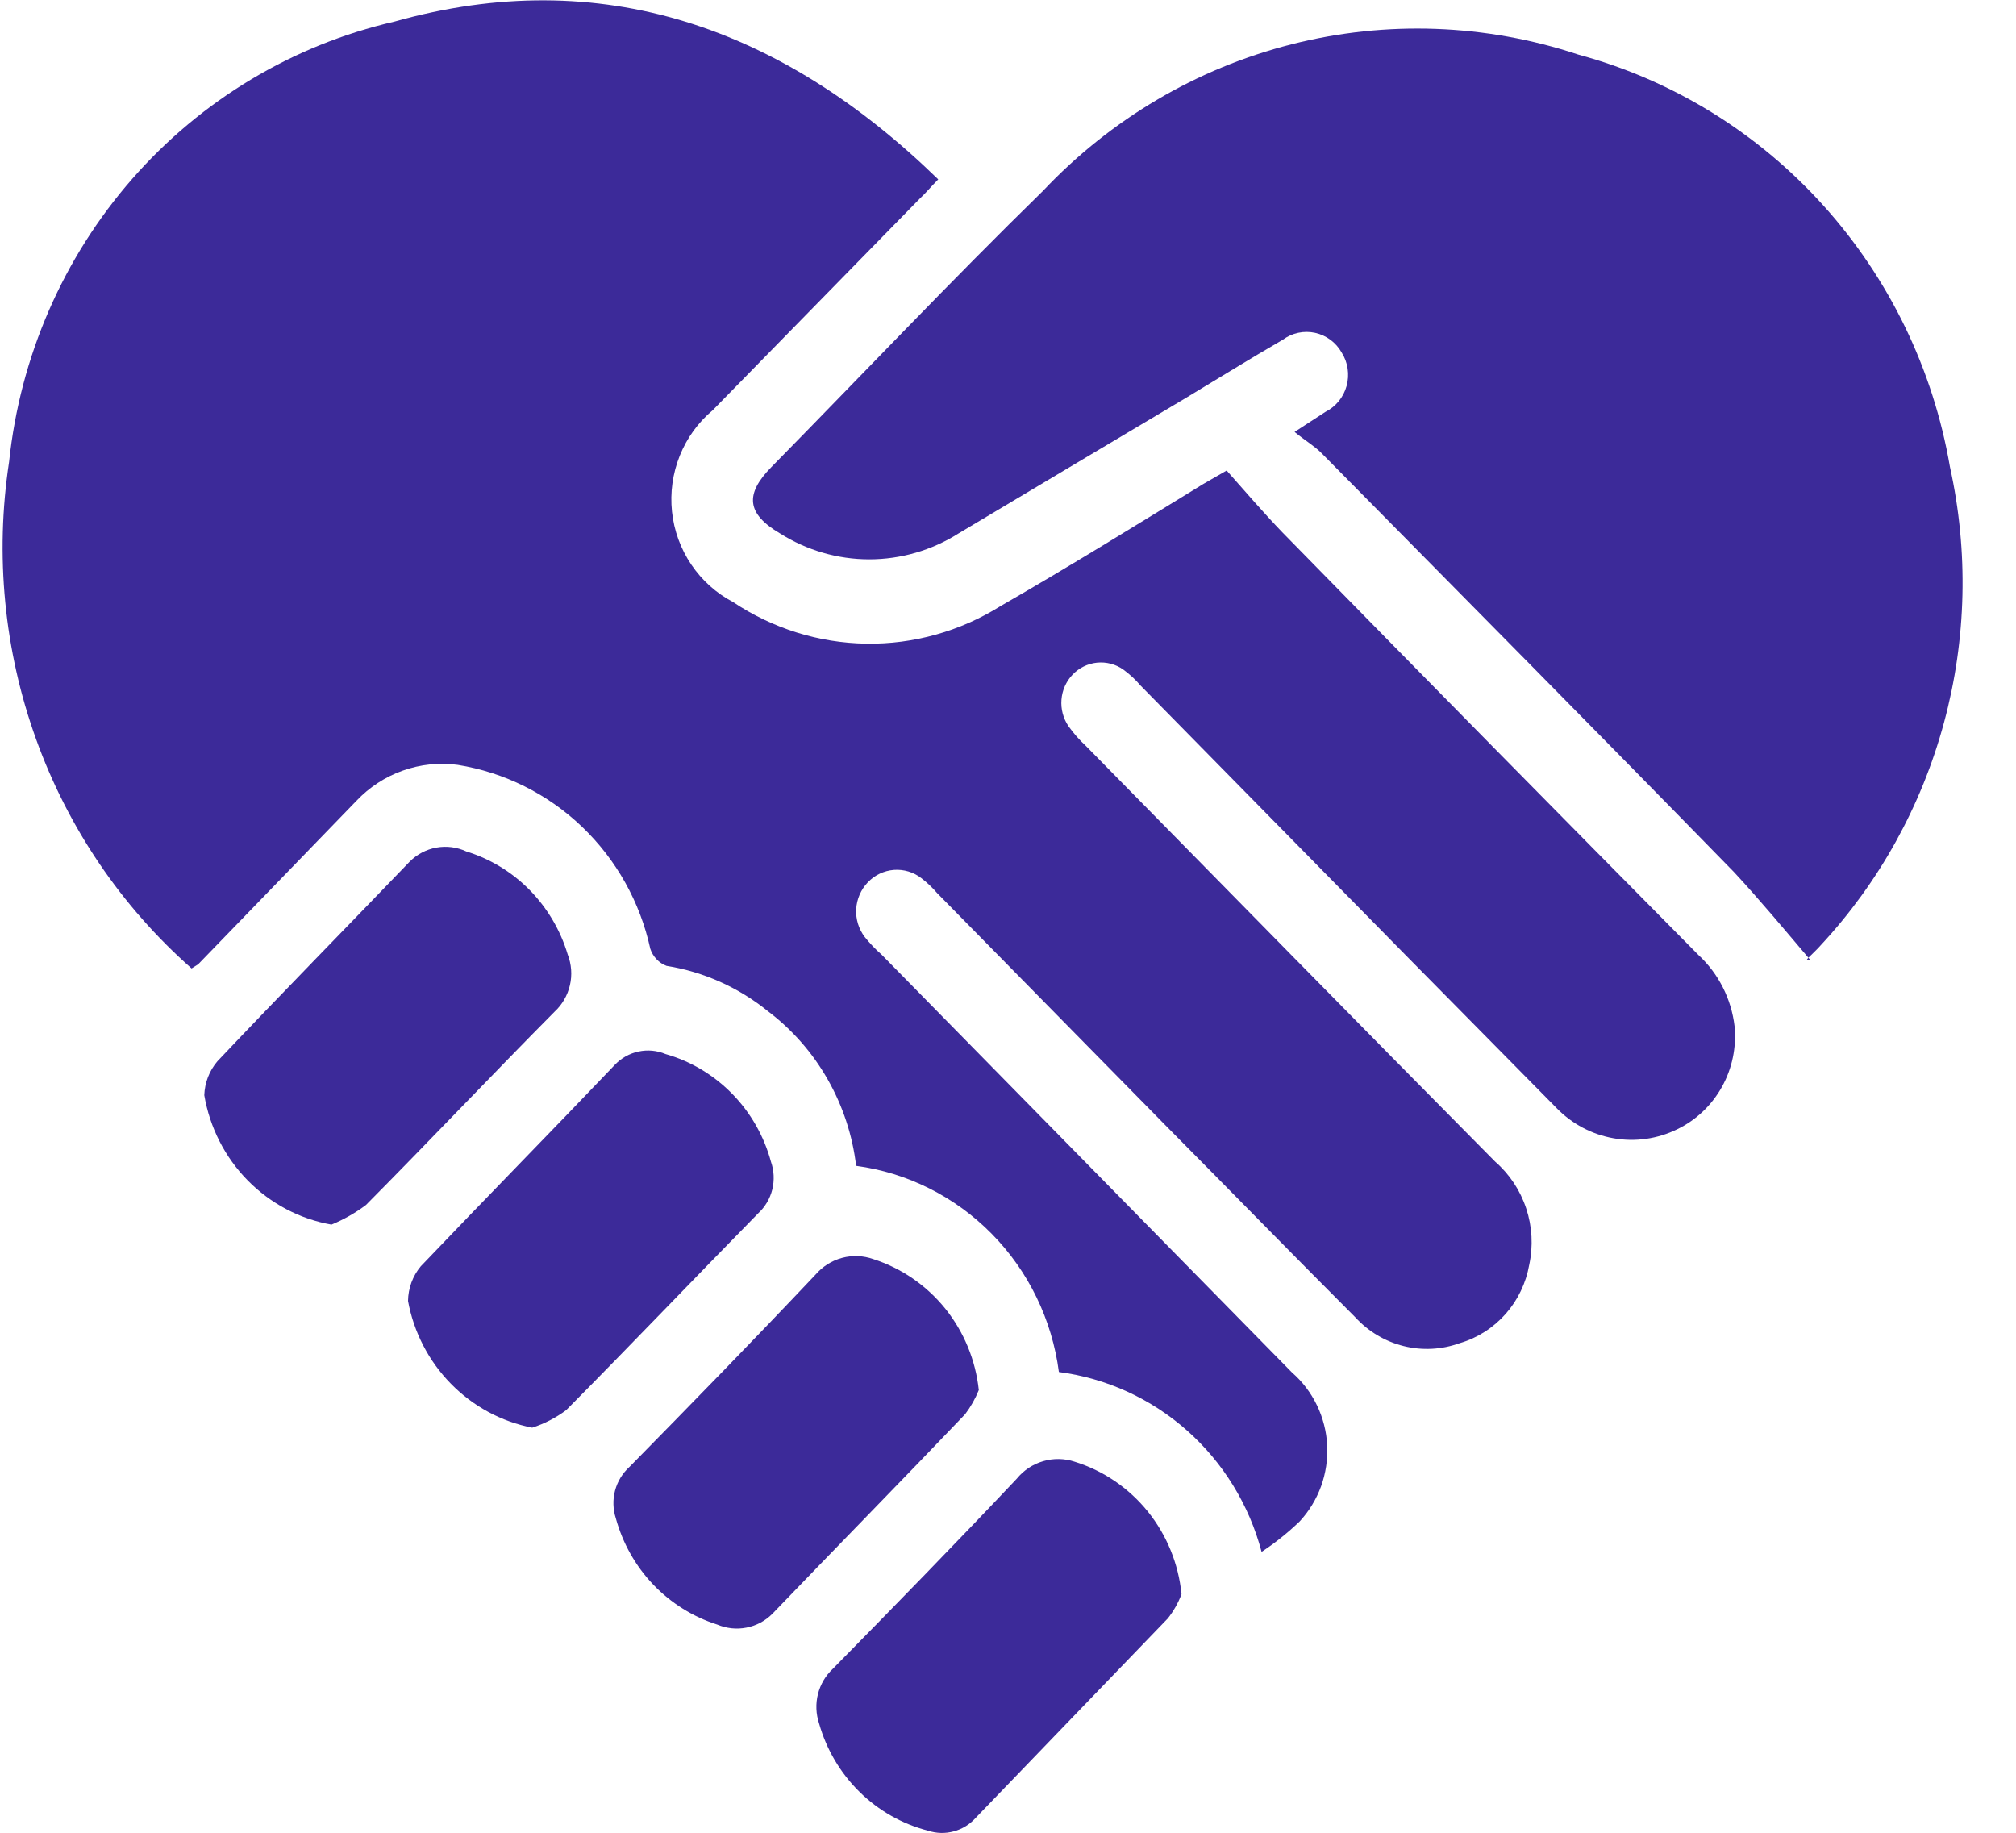 <svg width="33" height="30" viewBox="0 0 33 30" fill="none" xmlns="http://www.w3.org/2000/svg">
<g clip-path="url(#clip0_979_803)">
<path d="M15.358 2.936C15.233 3.062 15.15 3.164 15.059 3.248L11.666 6.715C11.428 6.914 11.243 7.17 11.127 7.46C11.011 7.75 10.967 8.064 11 8.375C11.033 8.686 11.141 8.984 11.316 9.242C11.49 9.5 11.724 9.71 11.998 9.854C12.646 10.287 13.402 10.524 14.178 10.536C14.954 10.548 15.717 10.334 16.378 9.921C17.507 9.272 18.61 8.588 19.697 7.922L20.079 7.702C20.378 8.04 20.676 8.386 20.992 8.715C23.254 11.026 25.525 13.332 27.803 15.633C28.131 15.937 28.34 16.35 28.393 16.797C28.426 17.142 28.354 17.489 28.186 17.791C28.018 18.093 27.763 18.335 27.455 18.484C27.131 18.643 26.767 18.695 26.413 18.632C26.059 18.57 25.733 18.398 25.48 18.138C24.651 17.295 23.871 16.51 23.066 15.692L18.668 11.22C18.585 11.122 18.49 11.035 18.386 10.959C18.26 10.871 18.108 10.832 17.956 10.847C17.805 10.863 17.663 10.932 17.557 11.043C17.451 11.154 17.387 11.299 17.375 11.453C17.363 11.607 17.404 11.76 17.49 11.887C17.573 12.004 17.668 12.111 17.772 12.207C20.004 14.477 22.236 16.755 24.476 19.016C24.71 19.22 24.885 19.484 24.983 19.782C25.081 20.078 25.098 20.397 25.032 20.703C24.979 21.003 24.845 21.282 24.644 21.509C24.443 21.735 24.184 21.901 23.896 21.985C23.601 22.092 23.283 22.109 22.979 22.034C22.675 21.959 22.4 21.796 22.186 21.563C21.141 20.517 20.112 19.463 19.075 18.417L15.341 14.62C15.264 14.53 15.178 14.448 15.084 14.376C14.955 14.275 14.794 14.227 14.632 14.239C14.47 14.252 14.318 14.324 14.205 14.443C14.092 14.561 14.025 14.716 14.015 14.881C14.006 15.045 14.056 15.207 14.155 15.337C14.238 15.441 14.329 15.537 14.429 15.624L21.149 22.466C21.32 22.615 21.458 22.797 21.557 23.002C21.656 23.207 21.713 23.43 21.725 23.658C21.736 23.886 21.702 24.114 21.625 24.328C21.547 24.542 21.428 24.738 21.274 24.904C21.081 25.089 20.873 25.256 20.651 25.402C20.447 24.632 20.023 23.941 19.432 23.417C18.841 22.893 18.11 22.559 17.333 22.458C17.221 21.602 16.836 20.808 16.236 20.198C15.636 19.588 14.855 19.196 14.014 19.083C13.955 18.584 13.796 18.102 13.548 17.667C13.3 17.231 12.967 16.852 12.57 16.552C12.09 16.163 11.518 15.907 10.911 15.81C10.849 15.787 10.793 15.75 10.747 15.701C10.701 15.653 10.666 15.595 10.645 15.531C10.478 14.765 10.088 14.069 9.525 13.531C8.963 12.994 8.254 12.642 7.492 12.52C7.19 12.479 6.882 12.511 6.593 12.614C6.305 12.716 6.045 12.886 5.833 13.11L3.244 15.784L3.136 15.852C1.988 14.84 1.112 13.548 0.59 12.098C0.067 10.647 -0.084 9.085 0.149 7.559C0.329 5.839 1.034 4.219 2.165 2.927C3.296 1.635 4.796 0.736 6.455 0.354C9.84 -0.599 12.802 0.447 15.358 2.936Z" fill="#3C2A99"/>
<path d="M29.629 15.709C29.206 15.211 28.799 14.722 28.384 14.275C26.144 11.98 23.887 9.702 21.631 7.416C21.514 7.298 21.365 7.213 21.191 7.07L21.697 6.741C21.781 6.699 21.855 6.639 21.915 6.566C21.974 6.493 22.018 6.408 22.043 6.316C22.068 6.225 22.074 6.129 22.06 6.035C22.046 5.941 22.013 5.851 21.962 5.771C21.916 5.689 21.853 5.618 21.778 5.562C21.703 5.507 21.618 5.468 21.527 5.448C21.436 5.428 21.343 5.428 21.252 5.447C21.161 5.466 21.075 5.505 21 5.56C20.461 5.872 19.93 6.201 19.399 6.521C18.162 7.255 16.909 8.006 15.69 8.732C15.252 9.009 14.746 9.156 14.229 9.156C13.713 9.156 13.207 9.009 12.769 8.732C12.222 8.411 12.188 8.091 12.628 7.644C14.113 6.133 15.565 4.598 17.075 3.122C18.182 1.95 19.591 1.119 21.141 0.725C22.691 0.331 24.319 0.39 25.837 0.894C27.379 1.312 28.771 2.169 29.848 3.365C30.926 4.561 31.645 6.046 31.919 7.644C32.224 9.025 32.191 10.461 31.822 11.826C31.453 13.192 30.76 14.444 29.803 15.473C29.745 15.54 29.679 15.599 29.612 15.667C29.546 15.734 29.579 15.726 29.629 15.709Z" fill="#3C2A99"/>
<path d="M8.712 23.369C8.207 23.271 7.743 23.02 7.381 22.65C7.018 22.28 6.773 21.807 6.679 21.294C6.682 21.086 6.755 20.887 6.887 20.728C7.94 19.623 9.011 18.535 10.064 17.43C10.169 17.319 10.305 17.243 10.452 17.212C10.6 17.18 10.754 17.194 10.894 17.253C11.307 17.37 11.682 17.595 11.985 17.904C12.287 18.212 12.506 18.596 12.62 19.016C12.671 19.161 12.678 19.319 12.642 19.469C12.605 19.619 12.525 19.755 12.412 19.859C11.359 20.931 10.33 22.011 9.268 23.082C9.099 23.208 8.911 23.305 8.712 23.369Z" fill="#3C2A99"/>
<path d="M19.34 26.094C19.287 26.237 19.211 26.371 19.116 26.491L15.972 29.755C15.875 29.863 15.751 29.94 15.612 29.977C15.474 30.015 15.328 30.011 15.192 29.966C14.77 29.858 14.383 29.639 14.07 29.331C13.757 29.023 13.528 28.637 13.408 28.212C13.356 28.056 13.349 27.889 13.389 27.73C13.429 27.572 13.513 27.428 13.632 27.317C14.644 26.288 15.657 25.25 16.644 24.204C16.756 24.067 16.906 23.967 17.075 23.918C17.244 23.868 17.423 23.871 17.59 23.926C18.059 24.071 18.476 24.355 18.788 24.741C19.099 25.127 19.291 25.597 19.34 26.094Z" fill="#3C2A99"/>
<path d="M5.426 20.045C4.907 19.954 4.428 19.701 4.055 19.322C3.682 18.943 3.434 18.456 3.344 17.927C3.351 17.722 3.427 17.526 3.559 17.371C4.597 16.274 5.659 15.194 6.704 14.106C6.824 13.985 6.977 13.904 7.143 13.874C7.309 13.844 7.48 13.866 7.633 13.937C8.025 14.058 8.381 14.275 8.671 14.569C8.96 14.864 9.174 15.226 9.293 15.624C9.355 15.784 9.368 15.96 9.329 16.127C9.29 16.294 9.202 16.446 9.077 16.561C8.04 17.607 7.028 18.678 5.99 19.724C5.816 19.855 5.627 19.962 5.426 20.045Z" fill="#3C2A99"/>
<path d="M16.022 22.753C15.965 22.895 15.89 23.028 15.798 23.149C14.752 24.246 13.69 25.326 12.645 26.414C12.528 26.532 12.38 26.611 12.219 26.642C12.058 26.674 11.892 26.656 11.74 26.592C11.343 26.466 10.983 26.241 10.693 25.938C10.403 25.634 10.193 25.261 10.081 24.854C10.033 24.706 10.028 24.548 10.068 24.398C10.108 24.248 10.191 24.113 10.305 24.01C11.325 22.972 12.346 21.926 13.35 20.863C13.465 20.73 13.616 20.634 13.785 20.589C13.953 20.544 14.131 20.551 14.296 20.61C14.757 20.758 15.166 21.04 15.473 21.42C15.779 21.801 15.97 22.264 16.022 22.753Z" fill="#3C2A99"/>
</g>
<defs>
<clipPath id="clip0_979_803">
<rect width="32.143" height="30" fill="white"/>
</clipPath>
</defs>
</svg>
